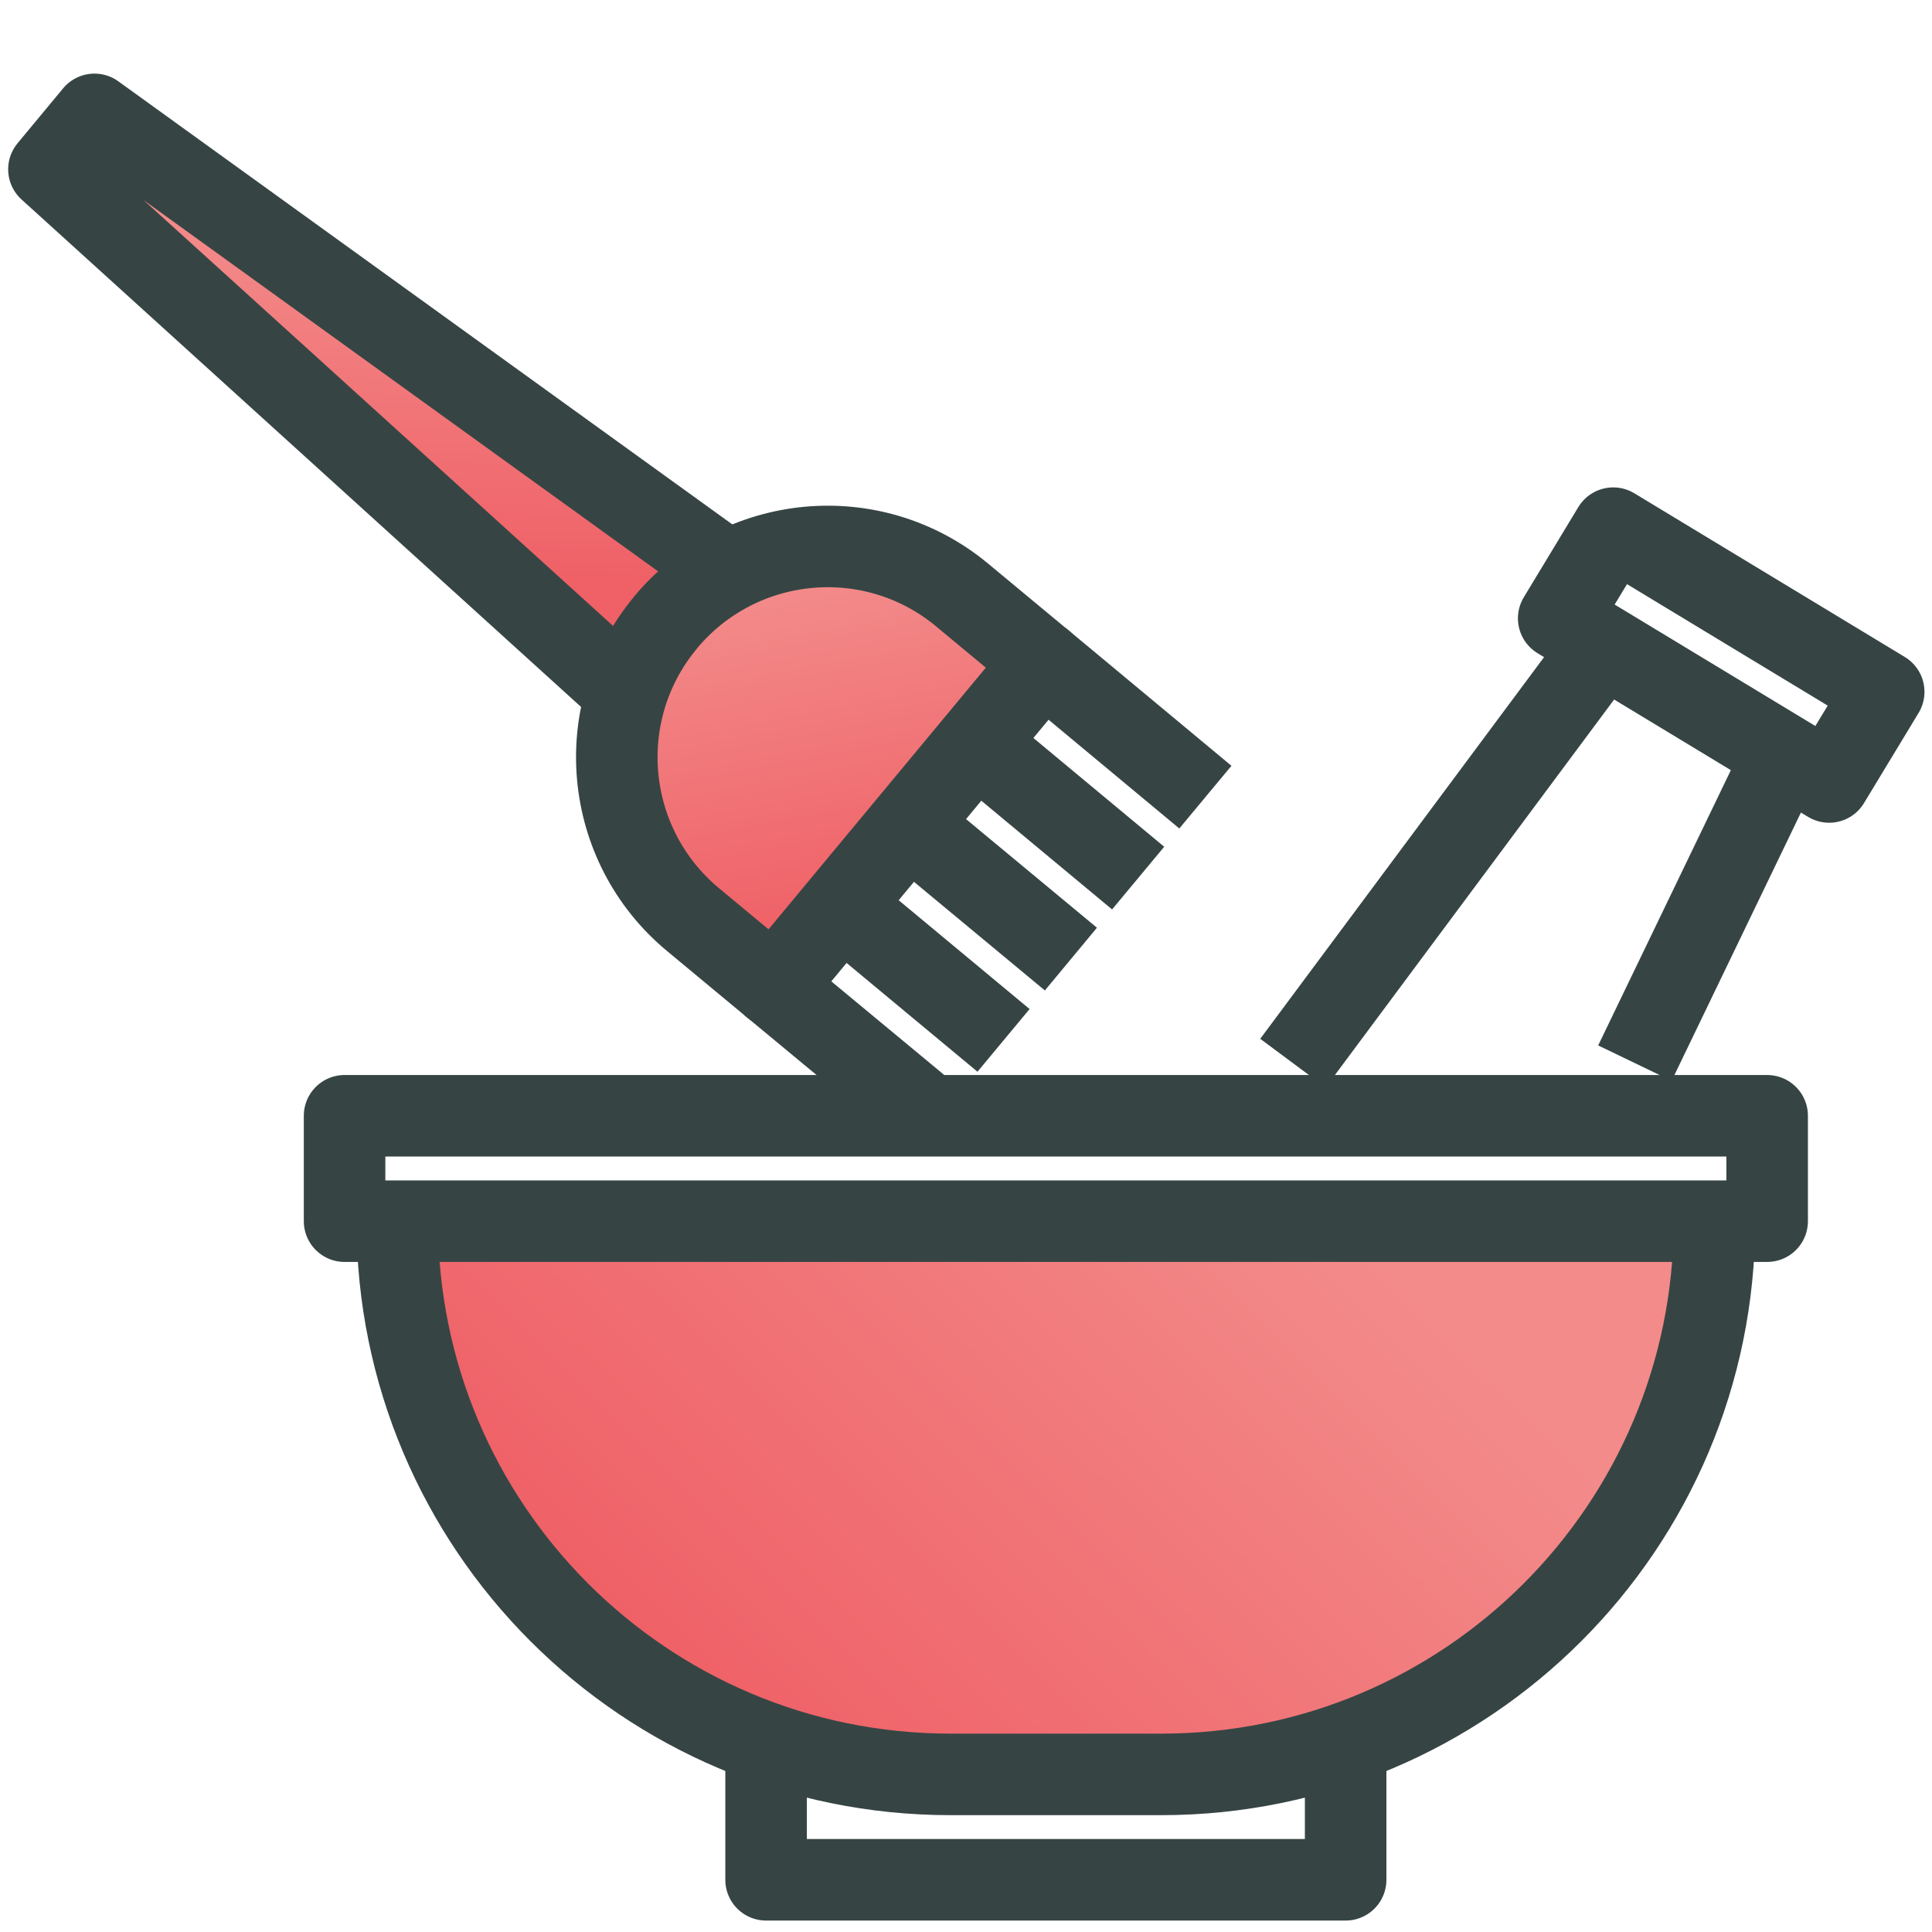 <svg width="40" height="40" viewBox="0 0 40 40" fill="none" xmlns="http://www.w3.org/2000/svg">
<path d="M8 25C8 31.327 13.127 36.454 19.454 36.454H23.817C30.145 36.454 35.272 31.327 35.272 25H8Z" fill="url(#paint0_linear_9323_66231)"/>
<path d="M15.861 36.192V38.919H27.86V36.192" stroke="#364544" stroke-width="1.688" stroke-linejoin="round"/>
<path d="M36.587 23.101H7.134V25.283H36.587V23.101Z" stroke="#364544" stroke-width="1.688" stroke-linejoin="round"/>
<path d="M39 14.324L33.4 10.935L32.271 12.802L37.87 16.19L39 14.324Z" stroke="#364544" stroke-width="1.688" stroke-linejoin="round"/>
<path d="M33.194 13.371L26.769 22.011" stroke="#364544" stroke-width="1.688" stroke-linejoin="round"/>
<path d="M33.849 22.011L36.925 15.629" stroke="#364544" stroke-width="1.688" stroke-linejoin="round"/>
<path d="M35.496 25.283C35.496 31.61 30.369 36.737 24.042 36.737H19.679C13.352 36.737 8.225 31.61 8.225 25.283" stroke="#364544" stroke-width="1.688" stroke-linejoin="round"/>
<path d="M14.121 12.562C12.58 14.413 12.837 17.164 14.689 18.705L16.365 20.097L21.942 13.382L20.266 11.989C18.414 10.448 15.663 10.705 14.123 12.557L14.121 12.562Z" fill="url(#paint1_linear_9323_66231)"/>
<path d="M12.824 14.107L0.904 3.296L1.847 2.159L14.916 11.59" fill="url(#paint2_linear_9323_66231)"/>
<path d="M13.777 12.893C12.237 14.745 12.493 17.496 14.345 19.037L16.022 20.429L21.599 13.713L19.922 12.321C18.071 10.78 15.32 11.037 13.779 12.888L13.777 12.893Z" stroke="#364544" stroke-width="1.688" stroke-linejoin="round"/>
<path d="M21.52 13.646L24.956 16.504" stroke="#364544" stroke-width="1.688" stroke-linejoin="round"/>
<path d="M20.128 15.323L23.564 18.18" stroke="#364544" stroke-width="1.688" stroke-linejoin="round"/>
<path d="M18.735 17.005L22.172 19.857" stroke="#364544" stroke-width="1.688" stroke-linejoin="round"/>
<path d="M17.337 18.681L20.777 21.54" stroke="#364544" stroke-width="1.688" stroke-linejoin="round"/>
<path d="M15.943 20.363L19.385 23.216" stroke="#364544" stroke-width="1.688" stroke-linejoin="round"/>
<path d="M12.933 14.316L1.013 3.505L1.956 2.368L15.025 11.799" stroke="#364544" stroke-width="1.688" stroke-linejoin="round"/>
<defs>
<linearGradient id="paint0_linear_9323_66231" x1="15.872" y1="36.454" x2="27.326" y2="24.927" gradientUnits="userSpaceOnUse">
<stop stop-color="#EF6167"/>
<stop offset="1" stop-color="#F38B8A"/>
</linearGradient>
<linearGradient id="paint1_linear_9323_66231" x1="20.581" y1="18.465" x2="19.289" y2="11.535" gradientUnits="userSpaceOnUse">
<stop stop-color="#EF6167"/>
<stop offset="1" stop-color="#F38B8A"/>
</linearGradient>
<linearGradient id="paint2_linear_9323_66231" x1="14.797" y1="12.036" x2="15.022" y2="4.879" gradientUnits="userSpaceOnUse">
<stop stop-color="#EF6167"/>
<stop offset="1" stop-color="#F38B8A"/>
</linearGradient>
</defs>
</svg>
